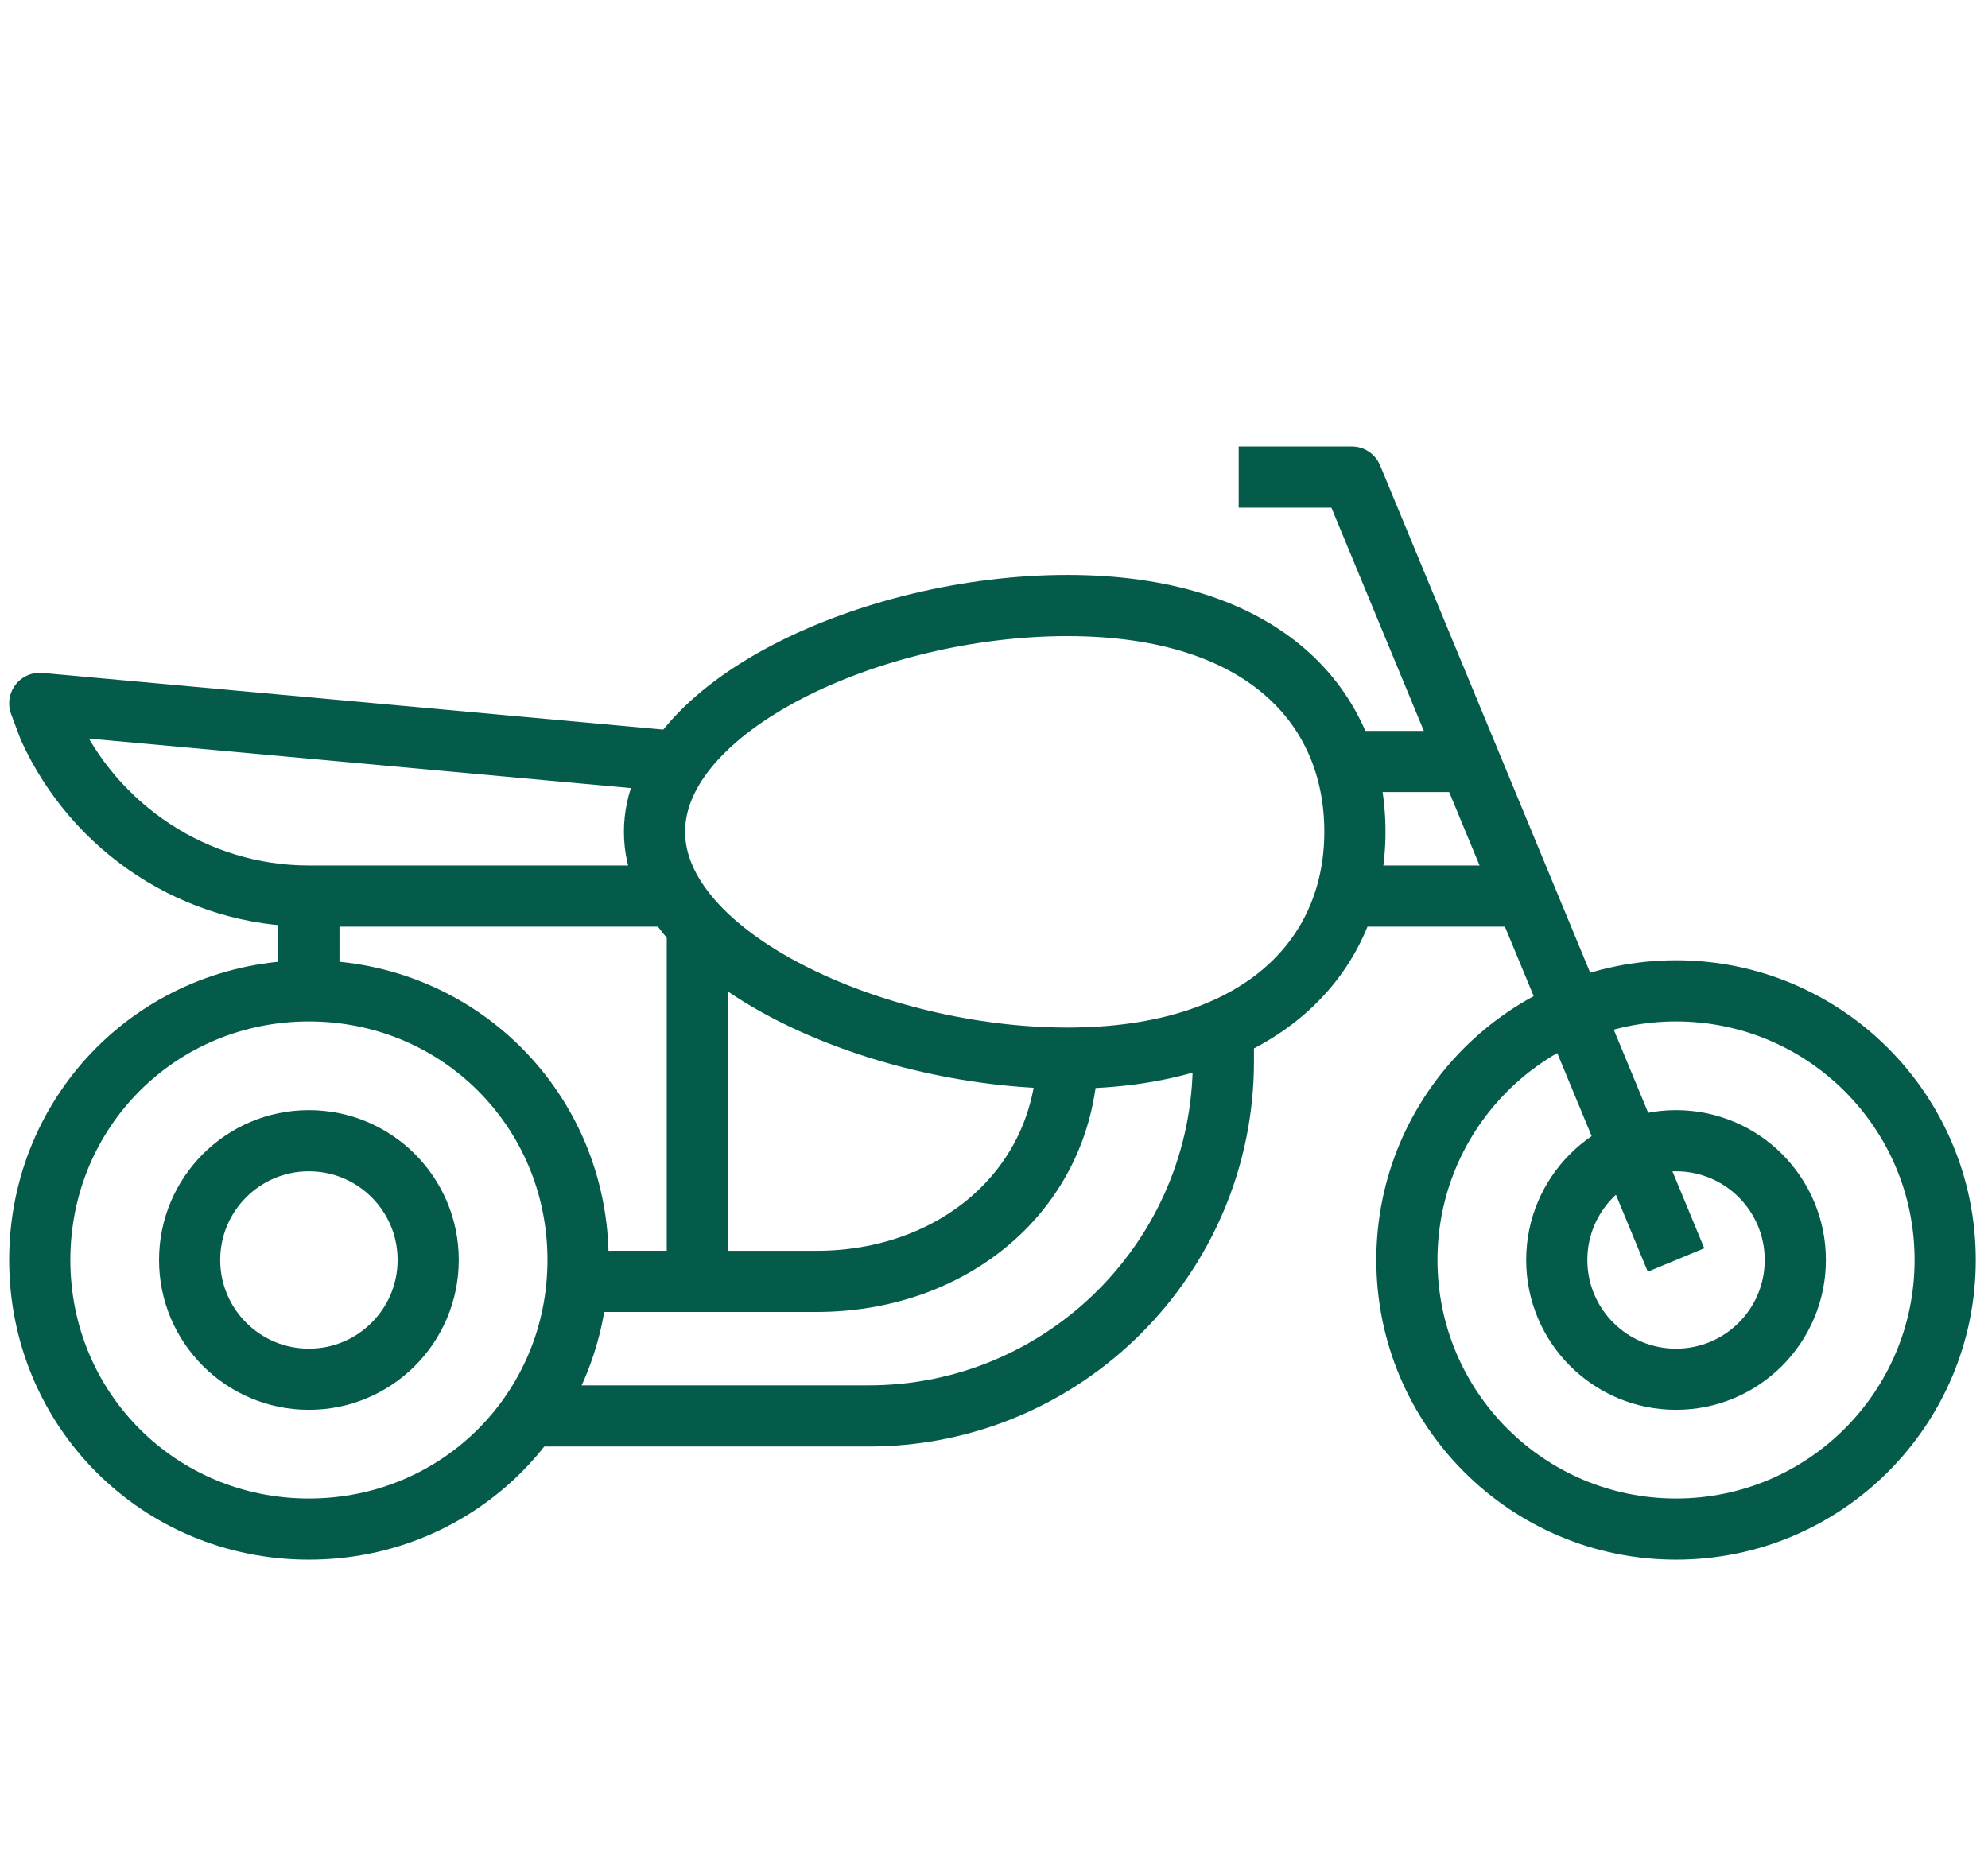 <?xml version="1.0" encoding="UTF-8"?>
<svg id="Layer_1" xmlns="http://www.w3.org/2000/svg" version="1.1" viewBox="0 0 65 60.8">
  <!-- Generator: Adobe Illustrator 29.2.1, SVG Export Plug-In . SVG Version: 2.1.0 Build 116)  -->
  <defs>
    <style>
      .st0, .st1 {
        fill: none;
        stroke: #055b4a;
        stroke-linejoin: round;
        stroke-width: 2px;
      }

      .st1 {
        stroke-linecap: square;
      }
    </style>
  </defs>
  <polyline class="st0" points="54.8 41.2 44.2 15.6 40.5 15.6"/>
  <path class="st0" d="M44.3,27.2c0,4.1-3.1,7.4-9.4,7.4s-13.5-3.3-13.5-7.4,7.1-7.4,13.5-7.4,9.4,3.3,9.4,7.4Z"/>
  <path class="st0" d="M22,29.3h-11.9c-3.7,0-7-2.2-8.5-5.5l-.3-.8,20.8,1.9"/>
  <path class="st0" d="M16.8,46.3h11.6c6.4,0,11.6-5.2,11.6-11.6v-1.1"/>
  <path class="st0" d="M18.9,41.9h7.8c4.4,0,8-2.9,8.2-7.2"/>
  <polyline class="st0" points="22.8 30.3 22.8 41.9 20 41.9"/>
  <line class="st0" x1="10.1" y1="32.4" x2="10.1" y2="29.5"/>
  <line class="st0" x1="43.9" y1="24.9" x2="48.6" y2="24.9"/>
  <line class="st1" x1="45.7" y1="29.3" x2="49.3" y2="29.3"/>
  <circle class="st0" cx="10.1" cy="41.2" r="3.9"/>
  <path class="st0" d="M1.3,41.2c0-4.9,3.9-8.8,8.8-8.8s8.8,3.9,8.8,8.8-3.9,8.8-8.8,8.8-8.8-3.9-8.8-8.8Z"/>
  <circle class="st0" cx="54.8" cy="41.2" r="3.9"/>
  <circle class="st0" cx="54.8" cy="41.2" r="8.8"/>
</svg>